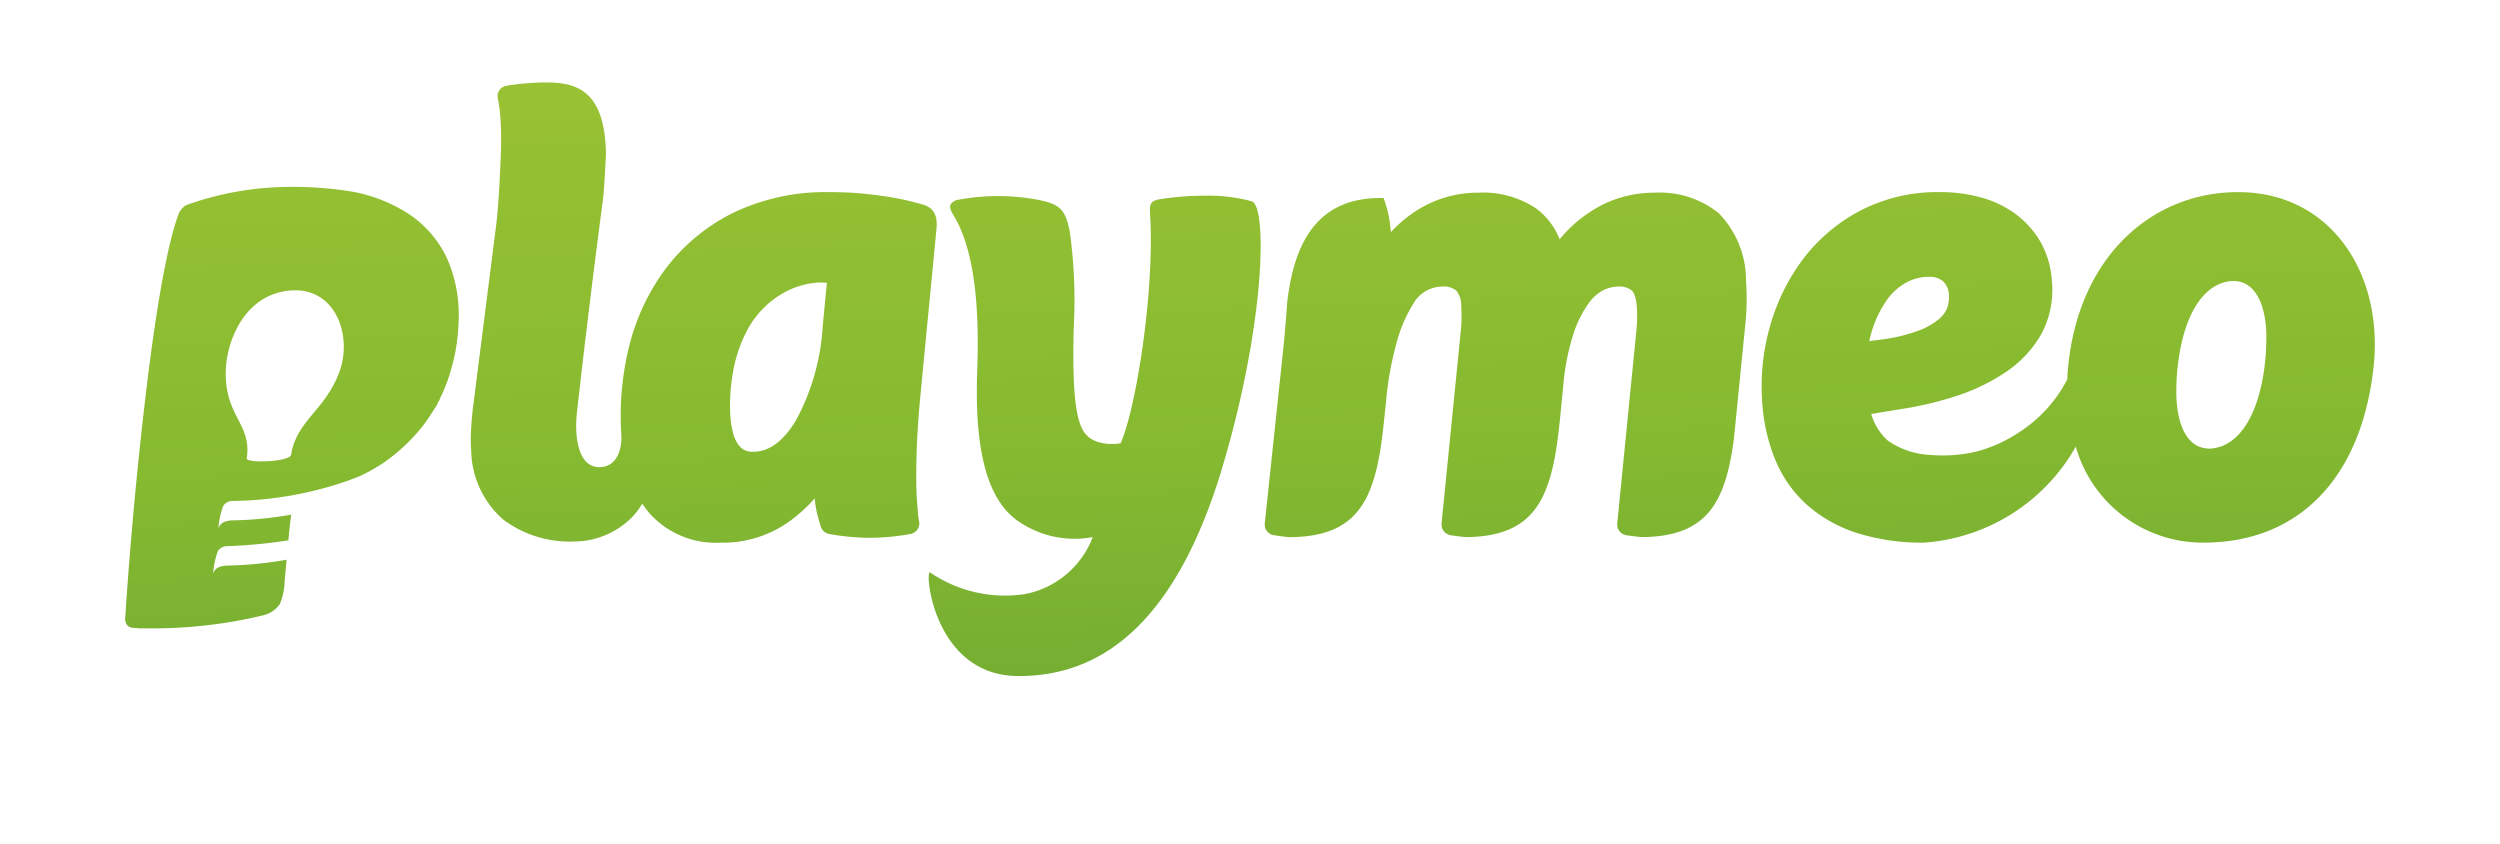 <svg xmlns="http://www.w3.org/2000/svg" xmlns:xlink="http://www.w3.org/1999/xlink" width="176.148" height="59.476" viewBox="0 0 176.148 59.476"><defs><filter id="a" x="0" y="0" width="176.148" height="59.476" filterUnits="userSpaceOnUse"><feOffset dy="3.012" input="SourceAlpha"/><feGaussianBlur stdDeviation="1.506" result="b"/><feFlood flood-opacity="0.251"/><feComposite operator="in" in2="b"/><feComposite in="SourceGraphic"/></filter><linearGradient id="c" x1="0.372" y1="-0.403" x2="0.593" y2="1.392" gradientUnits="objectBoundingBox"><stop offset="0" stop-color="#a5c636"/><stop offset="0.558" stop-color="#86ba30"/><stop offset="1" stop-color="#63a135"/></linearGradient><filter id="d" x="11.974" y="16.522" width="16.182" height="19.918" filterUnits="userSpaceOnUse"><feOffset input="SourceAlpha"/><feGaussianBlur stdDeviation="1.31" result="e"/><feFlood flood-color="#fff" flood-opacity="0.8"/><feComposite operator="in" in2="e"/><feComposite in="SourceGraphic"/></filter></defs><g transform="translate(-19.713 -19.447)"><g transform="matrix(1, 0, 0, 1, 19.71, 19.45)" filter="url(#a)"><path d="M91.425,71.392c-6.465-.03-9.831-5.385-10.467-9.748h0a21.042,21.042,0,0,1-3.549-.332,5.146,5.146,0,0,1-1.468-.495,12.743,12.743,0,0,1-5.485,1.17,11.274,11.274,0,0,1-5.465-1.314,10.11,10.11,0,0,1-4.8,1.234,12,12,0,0,1-7.729-2.5A9.838,9.838,0,0,1,49.5,55.381c-.055.039-.11.079-.167.117a16.124,16.124,0,0,1-2.469,1.411l-.125.053c-.331.136-.631.252-.915.36l-.126.045c-.478.164-.932.312-1.367.442,0,.037-.006.074-.011.111L44.2,59.275c-.046.522-.093,1.037-.142,1.517a7.852,7.852,0,0,1-.921,3.412,6.183,6.183,0,0,1-3.777,2.759,36,36,0,0,1-9.11,1.062l-.521,0c-.138,0-.254,0-.35-.007h-.014c-.2-.008-.349-.021-.465-.035a4.982,4.982,0,0,1-3.084-1.256,4.917,4.917,0,0,1-1.582-3.951l.005-.107c.017-.3.45-7.444,1.465-15.947,1.218-10.194,2.227-12.843,2.608-13.839a5.6,5.6,0,0,1,2.609-2.851c2.279-1.1,6.166-1.615,8.812-1.724.167-.006.372-.009.608-.009a29.932,29.932,0,0,1,5.188.453,15.311,15.311,0,0,1,5.14,2.033c.008-.181.014-.357.02-.523a19.968,19.968,0,0,0-.014-2.208c-.014-.159-.026-.309-.046-.432s-.045-.283-.077-.456a5.09,5.09,0,0,1,.808-3.817,4.988,4.988,0,0,1,3.252-2.093,20.43,20.43,0,0,1,2.171-.254c.266-.02.526-.034.783-.044l.659-.009c5.329,0,8.423,3.411,8.492,9.356l-.006.287s-.072,1.351-.1,1.746a18.619,18.619,0,0,1,2.764-1.722,19.176,19.176,0,0,1,8.812-1.945,28.536,28.536,0,0,1,4.318.314,26.829,26.829,0,0,1,2.934.586,14.836,14.836,0,0,1,4.612-.613,18.858,18.858,0,0,1,3.14.252,7.675,7.675,0,0,1,4.261,1.89,5.218,5.218,0,0,1,2.643-1.732,22.854,22.854,0,0,1,4.54-.442,15.281,15.281,0,0,1,4.84.686,4.591,4.591,0,0,1,1.657,1.074,10.816,10.816,0,0,1,5.857-1.6l.3,0,1.21.832a12.356,12.356,0,0,1,5.433-1.212,11.083,11.083,0,0,1,6.123,1.647,12.35,12.35,0,0,1,6.256-1.647,10.789,10.789,0,0,1,7.36,2.532,8.77,8.77,0,0,1,1.532,1.765,16.714,16.714,0,0,1,3.549-2.522,16.06,16.06,0,0,1,7.638-1.815,15.238,15.238,0,0,1,4,.521,11.751,11.751,0,0,1,3.882,1.859,10.824,10.824,0,0,1,2.148,2.106A15.411,15.411,0,0,1,177.4,28.675a13.382,13.382,0,0,1,10.113,4.4,16.255,16.255,0,0,1,3.717,12.648c-1.085,10.032-7.318,16.264-16.27,16.264a13.44,13.44,0,0,1-9.527-3.877,17.393,17.393,0,0,1-9.873,3.87l-.254.007a19.478,19.478,0,0,1-6.145-.9,14.193,14.193,0,0,1-5.018-2.859c-.13-.117-.257-.235-.382-.357-1.527,2.061-4.069,3.712-8.382,3.732l-.473-.024c-.446-.048-.893-.1-1.338-.172a5.124,5.124,0,0,1-3.393-2.23,10.327,10.327,0,0,1-7.174,2.426l-.506-.026-.109-.012c-.4-.044-.8-.091-1.2-.159a5.116,5.116,0,0,1-3.391-2.239,10.356,10.356,0,0,1-7.268,2.441l-.5-.028-.044,0c-.419-.049-.837-.1-1.256-.168a5.16,5.16,0,0,1-1.619-.576c-3.66,7.018-8.885,10.565-15.595,10.565Z" transform="translate(-19.71 -19.45)" fill="#fff"/></g><path d="M86.322,48.6l1.084-11.229c.12-1.061-.214-1.552-.9-1.777a19.1,19.1,0,0,0-2.939-.628,24.061,24.061,0,0,0-3.659-.263,14.958,14.958,0,0,0-6.855,1.474A13.467,13.467,0,0,0,68.328,40.1a15.353,15.353,0,0,0-2.6,5.586,20.462,20.462,0,0,0-.51,6.253s-.006,0-.006.006v0c.019.35-.051,2.132-1.565,2.132-1.436,0-1.771-2.027-1.564-3.874.943-8.416,1.843-15.056,1.843-15.056.08-.723.147-2.159.2-3.075-.051-4.469-2.007-5.1-4.184-5.1-.182,0-.337,0-.481.005-.217.009-.433.02-.673.038a16.216,16.216,0,0,0-1.692.194.739.739,0,0,0-.595.861c.045.24.082.459.111.654s.053.435.077.72a24.237,24.237,0,0,1,.024,2.683c-.036,1.062-.152,3.6-.343,5.052L54.722,50.152c-.046.484-.084.945-.105,1.386a10.263,10.263,0,0,0,.012,1.323,6.636,6.636,0,0,0,2.242,4.9A7.822,7.822,0,0,0,61.9,59.317a5.761,5.761,0,0,0,4.153-1.807,5.41,5.41,0,0,0,.631-.858,6.947,6.947,0,0,0,.514.682A6.254,6.254,0,0,0,72.17,59.4a8.07,8.07,0,0,0,4.852-1.476,10.773,10.773,0,0,0,1.813-1.648,7.534,7.534,0,0,0,.183,1.143c.087.331.169.618.25.86a.762.762,0,0,0,.588.509,16.92,16.92,0,0,0,2.816.27,16.468,16.468,0,0,0,2.911-.27.76.76,0,0,0,.608-.892,5.194,5.194,0,0,1-.087-.622l-.061-.794c-.058-.736-.069-1.8-.036-3.157S86.147,50.374,86.322,48.6ZM79.4,44.12a15.9,15.9,0,0,1-1.921,6.725c-.9,1.448-1.882,2.15-2.986,2.15-.384,0-1.406,0-1.6-2.47a12.957,12.957,0,0,1,.169-3.055,9.917,9.917,0,0,1,1.039-3.084,6.554,6.554,0,0,1,2.465-2.543,5.669,5.669,0,0,1,2.48-.768,4.657,4.657,0,0,1,.644.018ZM50.285,36.275a10.929,10.929,0,0,0-3.912-1.585,25.6,25.6,0,0,0-4.748-.355,21.731,21.731,0,0,0-7.074,1.28,1.336,1.336,0,0,0-.491.515c-.266.694-1.2,3.107-2.359,12.824-1.012,8.475-1.443,15.693-1.443,15.693a.757.757,0,0,0,.158.6.692.692,0,0,0,.48.157c.112,0,.152.022.364.031h.005c.087,0,.2,0,.365,0a33.155,33.155,0,0,0,8.313-.909,1.968,1.968,0,0,0,1.2-.8,4.305,4.305,0,0,0,.342-1.66c.048-.464.093-.962.139-1.465a26.363,26.363,0,0,1-4.3.415c-.366.048-.733.125-.877.565a5.785,5.785,0,0,1,.328-1.569.775.775,0,0,1,.694-.367,35.38,35.38,0,0,0,4.279-.41c.062-.671.129-1.3.207-1.811a26.185,26.185,0,0,1-4.258.407c-.366.049-.733.124-.877.564a5.833,5.833,0,0,1,.327-1.567.776.776,0,0,1,.695-.368,25.5,25.5,0,0,0,8.169-1.451c.253-.1.521-.2.813-.319a12.02,12.02,0,0,0,1.773-1.02,12.59,12.59,0,0,0,1.973-1.739,10.223,10.223,0,0,0,1.257-1.629c.02-.027.036-.055.055-.084.1-.154.2-.3.3-.458.045-.08.077-.172.119-.253s.082-.131.118-.2l-.029.017a11.818,11.818,0,0,0,.865-2.277,12.658,12.658,0,0,0,.473-3,9.824,9.824,0,0,0-.835-4.753A7.67,7.67,0,0,0,50.285,36.275Zm59.358-.924a11.756,11.756,0,0,0-3.288-.4,20.3,20.3,0,0,0-3.337.271c-.536.157-.6.3-.553,1.088.33,5.143-.951,13.565-2.078,16.086,0,0-1.785.34-2.563-.775-.616-.887-.846-2.944-.742-7.329a35.366,35.366,0,0,0-.277-6.823c-.335-1.622-.689-1.966-2.614-2.294a15.286,15.286,0,0,0-5.4.094c-.364.188-.608.359-.206,1.012,1.87,3.023,1.79,8.258,1.695,11.149-.154,4.713.443,8.614,2.741,10.348a6.978,6.978,0,0,0,5.4,1.231,6.394,6.394,0,0,1-4.784,4.015,9.346,9.346,0,0,1-6.66-1.518c-.432-.363.157,7.264,6.181,7.292,5.2.026,10.9-2.877,14.44-14.848C110.563,43.958,110.725,35.768,109.642,35.351Zm32.9.843a6.612,6.612,0,0,0-4.512-1.454,8.124,8.124,0,0,0-4.622,1.395,9.322,9.322,0,0,0-2.088,1.89,5,5,0,0,0-1.59-2.126,6.671,6.671,0,0,0-4.078-1.16A8.013,8.013,0,0,0,121,36.161a9.386,9.386,0,0,0-1.574,1.362,8.443,8.443,0,0,0-.508-2.406c-4.657-.1-6.313,3.105-6.8,7.408a.042.042,0,0,0,0,.017c-.059.891-.136,1.843-.235,2.864l-1.338,12.636a.758.758,0,0,0,.623.829c.36.06.719.1,1.079.141,5.15-.011,6.184-2.947,6.718-8.38h0l.112-1.045a23.382,23.382,0,0,1,.812-4.479,9.871,9.871,0,0,1,1.111-2.521,2.359,2.359,0,0,1,2.045-1.231,1.431,1.431,0,0,1,.982.27,1.671,1.671,0,0,1,.359,1.127,9.793,9.793,0,0,1-.029,1.714L123,58.049a.765.765,0,0,0,.626.822c.355.06.712.1,1.072.137,5.081-.034,6.117-2.955,6.649-8.345l.223-2.277a16.706,16.706,0,0,1,.731-3.723,7.836,7.836,0,0,1,1.075-2.143,2.942,2.942,0,0,1,1.055-.927,2.527,2.527,0,0,1,.986-.237,1.426,1.426,0,0,1,.98.27c.11.1.3.379.359,1.127a9.934,9.934,0,0,1-.029,1.714l-1.348,13.581a.758.758,0,0,0,.624.822c.358.06.72.1,1.08.137,4.656-.021,5.931-2.455,6.521-6.969l.786-7.888a17.833,17.833,0,0,0,.063-3.227A6.781,6.781,0,0,0,142.539,36.194ZM179.122,34.7c-6.012,0-11.159,4.467-11.959,12.176-.046.45-.06.586-.073,1.014a9.749,9.749,0,0,1-3.5,3.8,9.9,9.9,0,0,1-2.914,1.293,10.448,10.448,0,0,1-3.261.234,5.62,5.62,0,0,1-2.977-1.015,3.962,3.962,0,0,1-1.161-1.869l2.013-.333a24.015,24.015,0,0,0,4.034-.953,13.868,13.868,0,0,0,3.482-1.7A7.947,7.947,0,0,0,165.26,44.7,6.542,6.542,0,0,0,166,40.923a6.377,6.377,0,0,0-.8-2.72,6.491,6.491,0,0,0-1.76-1.965,7.407,7.407,0,0,0-2.46-1.17,10.883,10.883,0,0,0-2.869-.368,11.8,11.8,0,0,0-5.613,1.308,12.173,12.173,0,0,0-4.039,3.426,14.315,14.315,0,0,0-2.33,4.772,15.443,15.443,0,0,0-.527,5.405,12.844,12.844,0,0,0,.927,3.984,8.684,8.684,0,0,0,2.222,3.142,9.879,9.879,0,0,0,3.5,1.976,15.186,15.186,0,0,0,4.78.684,13.373,13.373,0,0,0,10.657-6.764,9.293,9.293,0,0,0,9,6.764c6.63,0,11.125-4.449,11.987-12.418C189.37,40.457,185.682,34.7,179.122,34.7ZM153.487,44a7.584,7.584,0,0,1,.98-1.822,4.146,4.146,0,0,1,1.276-1.107,3.3,3.3,0,0,1,1.635-.4,1.413,1.413,0,0,1,.976.324,1.465,1.465,0,0,1,.4.948,2.563,2.563,0,0,1-.1.847,2.014,2.014,0,0,1-.64.882,4.922,4.922,0,0,1-1.35.768,11.5,11.5,0,0,1-2.442.617l-1.08.142A7.556,7.556,0,0,1,153.487,44ZM181.1,45.583a.254.254,0,0,1,0,.048c-.016.37-.043.755-.089,1.174-.468,4-2.05,5.793-3.7,5.952-.066.006-.136.018-.205.018,0,0-.011,0-.019,0s-.012,0-.02,0a1.56,1.56,0,0,1-.212-.021h-.011c-1.331-.157-2.119-1.709-2.071-4.225,0-.121.005-.25.011-.378a.32.32,0,0,1,0-.051c.015-.365.038-.752.092-1.169.461-4,2.049-5.794,3.7-5.955a1.709,1.709,0,0,1,.206-.014h.035a2.049,2.049,0,0,1,.215.017h.011c1.328.159,2.121,1.71,2.072,4.225C181.111,45.326,181.1,45.456,181.1,45.583Z" transform="translate(-1.717 -1.717)" fill="url(#c)"/><g transform="matrix(1, 0, 0, 1, 19.71, 19.45)" filter="url(#d)"><path d="M48.18,53.167c-.99,2.743-3.033,3.433-3.42,5.88-.08.5-3.177.608-3.122.252.38-2.478-1.582-2.934-1.478-6.216.066-2.114,1.371-5.442,4.672-5.626C47.89,47.287,49.093,50.621,48.18,53.167Z" transform="translate(-24.25 -27)" fill="#fff"/></g></g></svg>